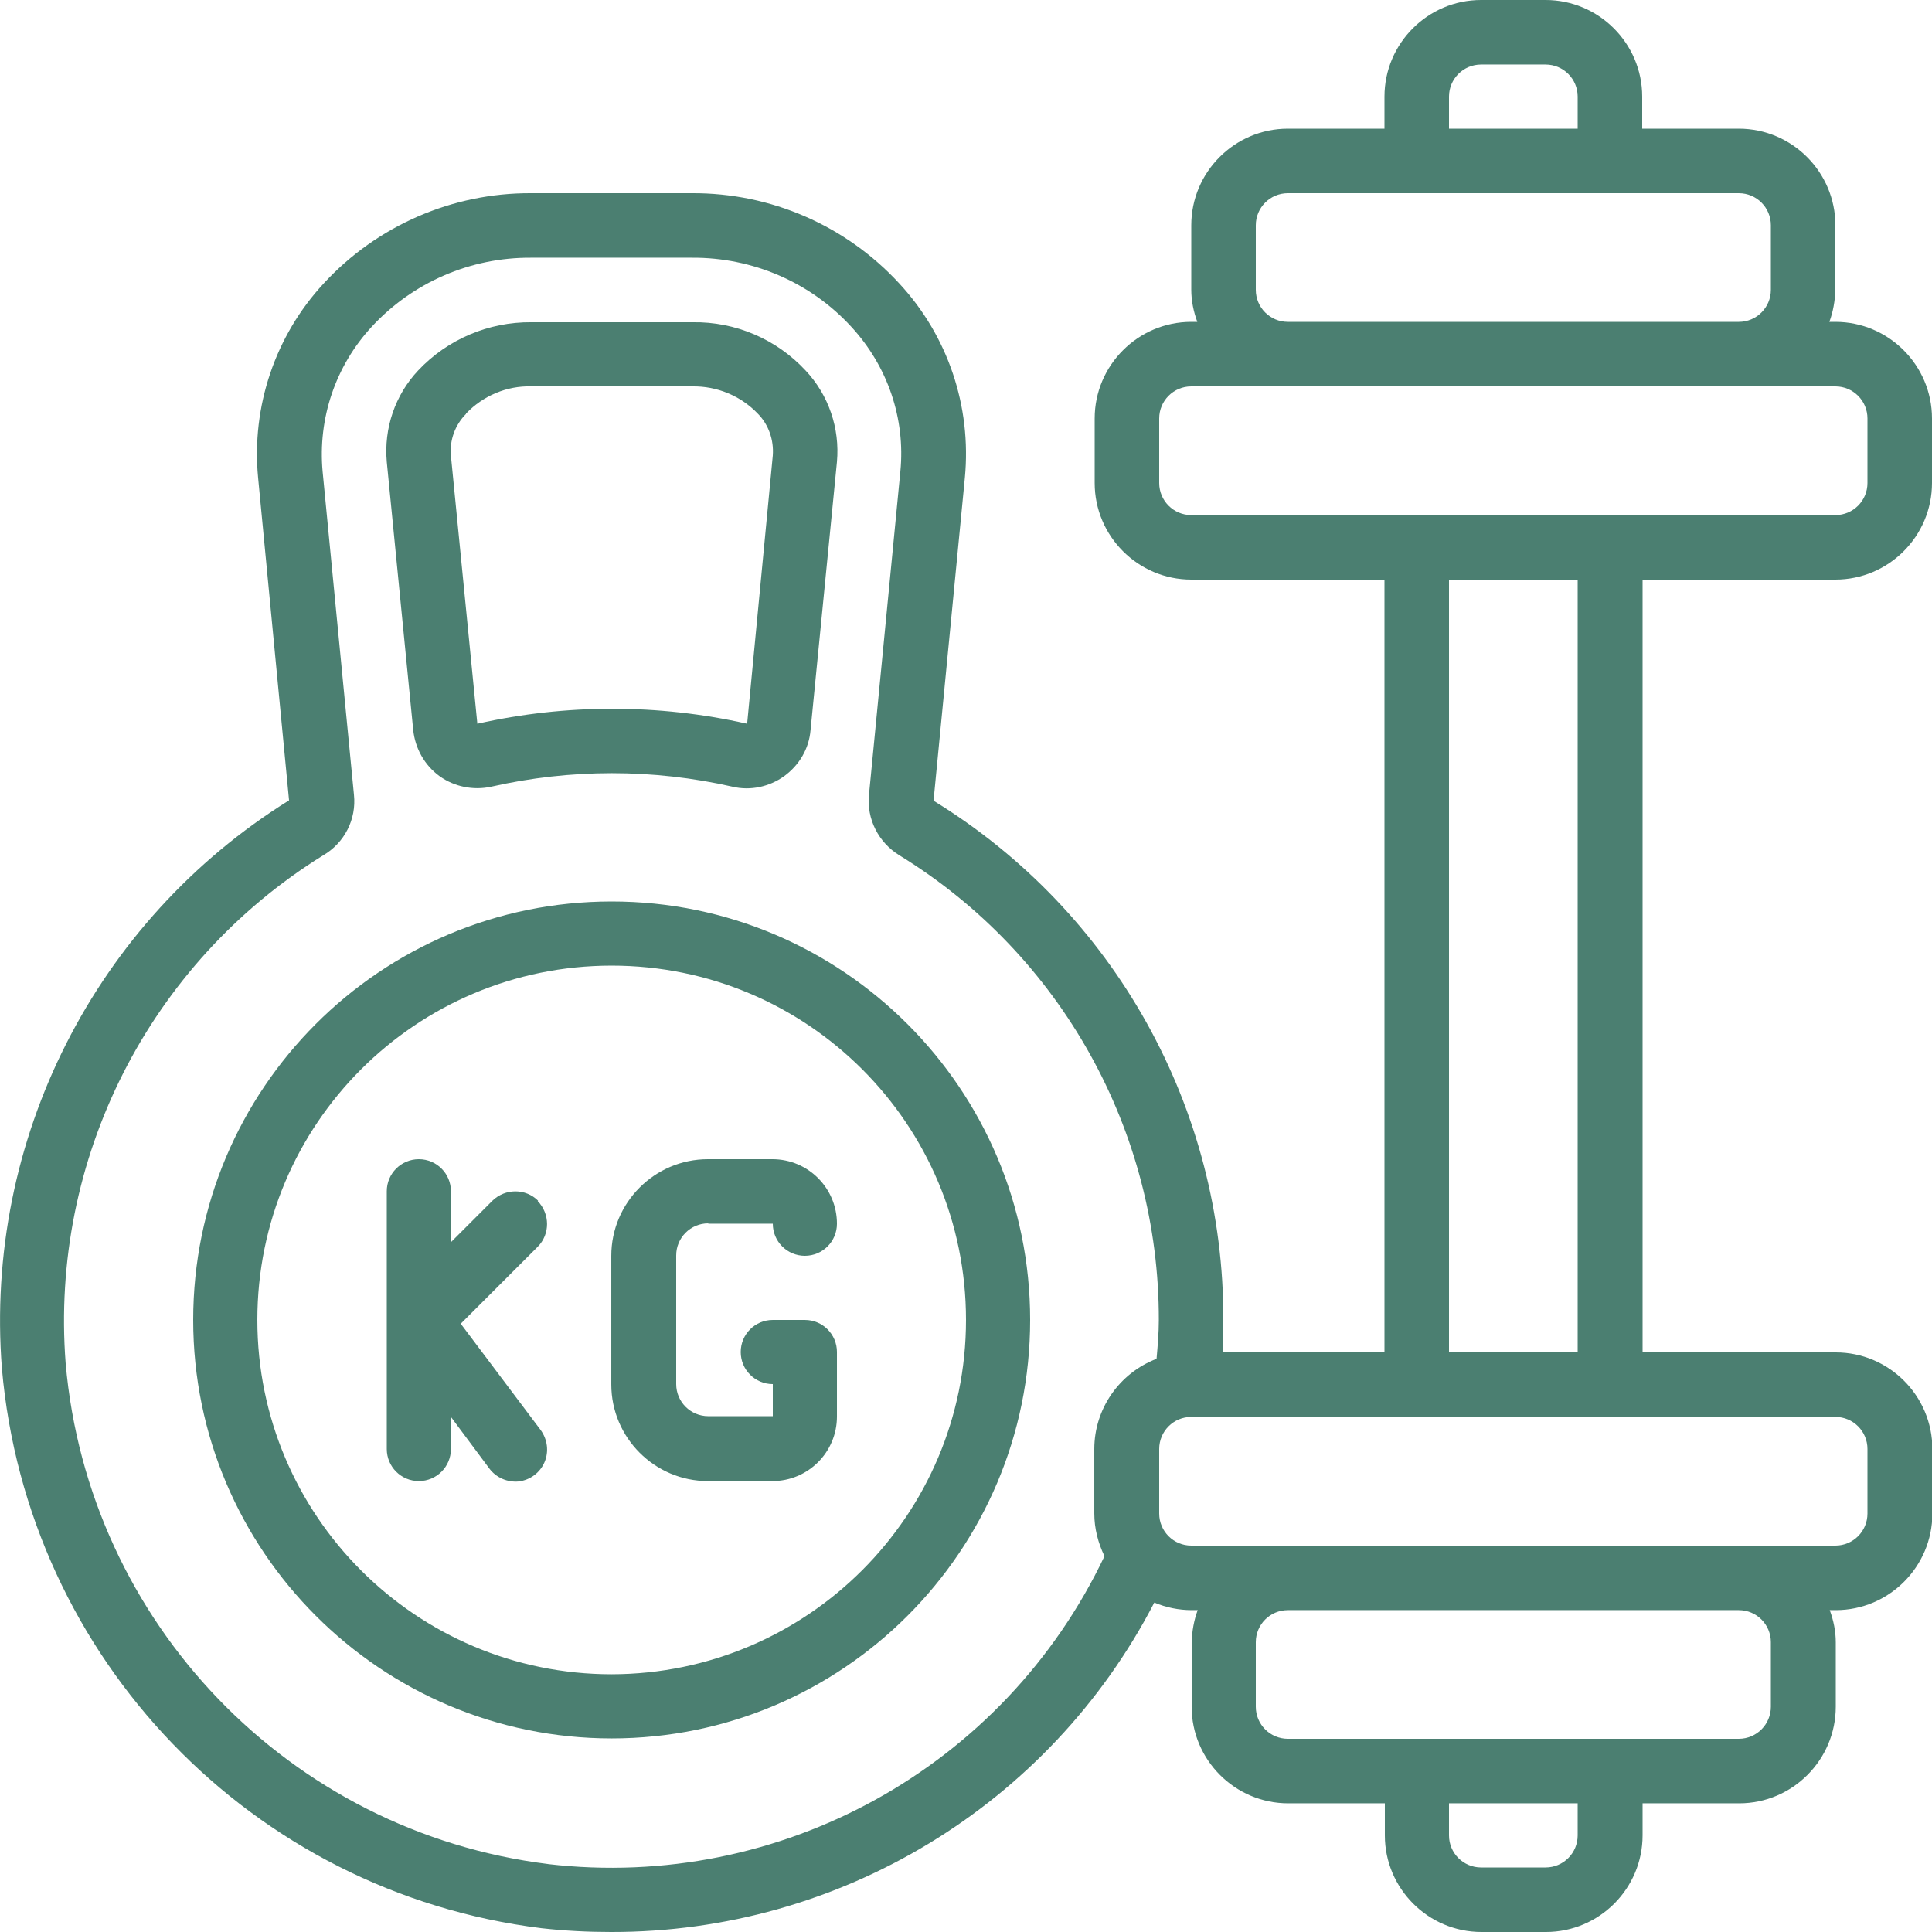 <?xml version="1.0" encoding="UTF-8"?>
<svg xmlns="http://www.w3.org/2000/svg" version="1.1" viewBox="0 0 512 512">
  <defs>
    <style>
      .cls-1 {
        fill: #4b7f71;
      }
    </style>
  </defs>
  <!-- Generator: Adobe Illustrator 28.7.3, SVG Export Plug-In . SVG Version: 1.2.0 Build 164)  -->
  <g>
    <g id="Layer_1">
      <g id="Page-1">
        <g id="_x30_58---Gym">
          <g id="Shape">
            <path class="cls-1" d="M435.2,153.6h51.2c14.1,0,25.6-11.5,25.6-25.6v-17.1c0-14.1-11.5-25.6-25.6-25.6h-1.6c1-2.7,1.5-5.6,1.6-8.5v-17.1c0-14.1-11.5-25.6-25.6-25.6h-25.6v-8.5c0-14.1-11.5-25.6-25.6-25.6h-17.1c-14.1,0-25.6,11.5-25.6,25.6v8.5h-25.6c-14.1,0-25.6,11.5-25.6,25.6v17.1c0,2.9.6,5.8,1.6,8.5h-1.6c-14.1,0-25.6,11.5-25.6,25.6v17.1c0,14.1,11.5,25.6,25.6,25.6h51.2v204.8h-42.9c.2-2.9.2-5.7.2-8.5.2-56.2-28.9-108.3-76.8-137.7l8.3-85.6c1.8-18.9-4.5-37.6-17.4-51.5-14.1-15.3-34-24-54.9-23.9h-42.7c-20.8-.1-40.8,8.6-54.9,23.9-12.9,13.9-19.2,32.7-17.4,51.5l8.2,85.5C25.2,244.1-4.2,302.1.5,362.6c6.7,77,66.3,138.9,143,148.4,6.2.7,12.3,1,18.5,1,60.5.1,116.1-33.6,143.9-87.3,3.1,1.3,6.5,2,9.9,2h1.6c-1,2.7-1.5,5.6-1.6,8.5v17.1c0,14.1,11.5,25.6,25.6,25.6h25.6v8.5c0,14.1,11.5,25.6,25.6,25.6h17.1c14.1,0,25.6-11.5,25.6-25.6v-8.5h25.6c14.1,0,25.6-11.5,25.6-25.6v-17.1c0-2.9-.6-5.8-1.6-8.5h1.6c14.1,0,25.6-11.5,25.6-25.6v-17.1c0-14.1-11.5-25.6-25.6-25.6h-51.2v-204.8ZM384,25.6c0-4.7,3.8-8.5,8.5-8.5h17.1c4.7,0,8.5,3.8,8.5,8.5v8.5h-34.1v-8.5ZM332.8,76.8v-17.1c0-4.7,3.8-8.5,8.5-8.5h119.5c4.7,0,8.5,3.8,8.5,8.5v17.1c0,4.7-3.8,8.5-8.5,8.5h-119.5c-4.7,0-8.5-3.8-8.5-8.5ZM307.2,128v-17.1c0-4.7,3.8-8.5,8.5-8.5h170.7c4.7,0,8.5,3.8,8.5,8.5v17.1c0,4.7-3.8,8.5-8.5,8.5h-170.7c-4.7,0-8.5-3.8-8.5-8.5ZM145.3,494c-68.6-8.5-121.9-63.9-127.9-132.7-4.2-54.1,22.1-106,68.2-134.6,5.7-3.3,8.9-9.6,8.2-16.1l-8.3-85.6c-1.3-14.1,3.4-28,13-38.4,10.9-11.8,26.2-18.4,42.2-18.3h42.7c16-.1,31.4,6.5,42.2,18.3,9.6,10.4,14.4,24.3,13,38.4l-8.3,85.5c-.7,6.5,2.5,12.8,8.1,16.2,42.8,26.3,68.8,73,68.7,123.2,0,3.3-.3,6.8-.6,10.2-9.9,3.8-16.5,13.3-16.5,23.9v17.1c0,3.9,1,7.8,2.7,11.3-26.6,56-85.9,88.8-147.5,81.6h0ZM418.1,486.4c0,4.7-3.8,8.5-8.5,8.5h-17.1c-4.7,0-8.5-3.8-8.5-8.5v-8.5h34.1v8.5ZM469.3,435.2v17.1c0,4.7-3.8,8.5-8.5,8.5h-119.5c-4.7,0-8.5-3.8-8.5-8.5v-17.1c0-4.7,3.8-8.5,8.5-8.5h119.5c4.7,0,8.5,3.8,8.5,8.5ZM494.9,384v17.1c0,4.7-3.8,8.5-8.5,8.5h-170.7c-4.7,0-8.5-3.8-8.5-8.5v-17.1c0-4.7,3.8-8.5,8.5-8.5h170.7c4.7,0,8.5,3.8,8.5,8.5ZM384,358.4v-204.8h34.1v204.8h-34.1Z"/>
          </g>
          <g id="Shape-2" data-name="Shape">
            <path class="cls-1" d="M162.1,238.9c-61.3,0-110.9,49.7-110.9,110.9s49.7,110.9,110.9,110.9,110.9-49.7,110.9-110.9c0-61.2-49.7-110.9-110.9-110.9ZM162.1,443.7c-51.8,0-93.9-42-93.9-93.9s42-93.9,93.9-93.9,93.9,42,93.9,93.9c0,51.8-42.1,93.8-93.9,93.9Z"/>
          </g>
          <g id="Shape-3" data-name="Shape">
            <path class="cls-1" d="M116.5,205.7c3.9,2.8,8.9,3.8,13.6,2.8,21.1-4.8,43-4.8,64.1,0,4.7,1.1,9.7,0,13.6-2.8,4-2.9,6.6-7.3,7-12.2l7-71.1c.8-8.9-2.2-17.7-8.3-24.2-7.7-8.3-18.6-13-30-12.8h-42.7c-11.3-.1-22.2,4.5-30,12.8-6.1,6.5-9.1,15.3-8.3,24.2l7,71c.5,4.9,3,9.4,7,12.3h0ZM123.5,109.6c4.5-4.7,10.8-7.4,17.3-7.2h42.7c6.5-.1,12.8,2.5,17.3,7.2,2.9,2.9,4.3,7,4,11.1l-6.8,71.1c-23.5-5.3-48-5.3-71.5,0l-7-71c-.4-4.1,1.1-8.2,4-11.1h0Z"/>
          </g>
          <g id="Shape-4" data-name="Shape">
            <path class="cls-1" d="M187.7,324.3h17.1c0,4.7,3.8,8.5,8.5,8.5s8.5-3.8,8.5-8.5c0-9.4-7.6-17.1-17.1-17.1h-17.1c-14.1,0-25.6,11.5-25.6,25.6v34.1c0,14.1,11.5,25.6,25.6,25.6h17.1c9.4,0,17.1-7.6,17.1-17.1v-17.1c0-4.7-3.8-8.5-8.5-8.5h-8.5c-4.7,0-8.5,3.8-8.5,8.5s3.8,8.5,8.5,8.5v8.5h-17.1c-4.7,0-8.5-3.8-8.5-8.5v-34.1c0-4.7,3.8-8.5,8.5-8.5Z"/>
          </g>
          <g id="Shape-5" data-name="Shape">
            <path class="cls-1" d="M142.6,318.2c-3.3-3.3-8.7-3.3-12.1,0l-11,11v-13.5c0-4.7-3.8-8.5-8.5-8.5s-8.5,3.8-8.5,8.5v68.3c0,4.7,3.8,8.5,8.5,8.5s8.5-3.8,8.5-8.5v-8.5l10.2,13.7c1.8,2.4,4.8,3.7,7.8,3.4,3-.4,5.6-2.3,6.8-5.1,1.2-2.8.8-6-1-8.5l-21.2-28.2,20.4-20.4c3.3-3.3,3.3-8.7,0-12.1Z"/>
          </g>
        </g>
      </g>
    </g>
  </g>
</svg>